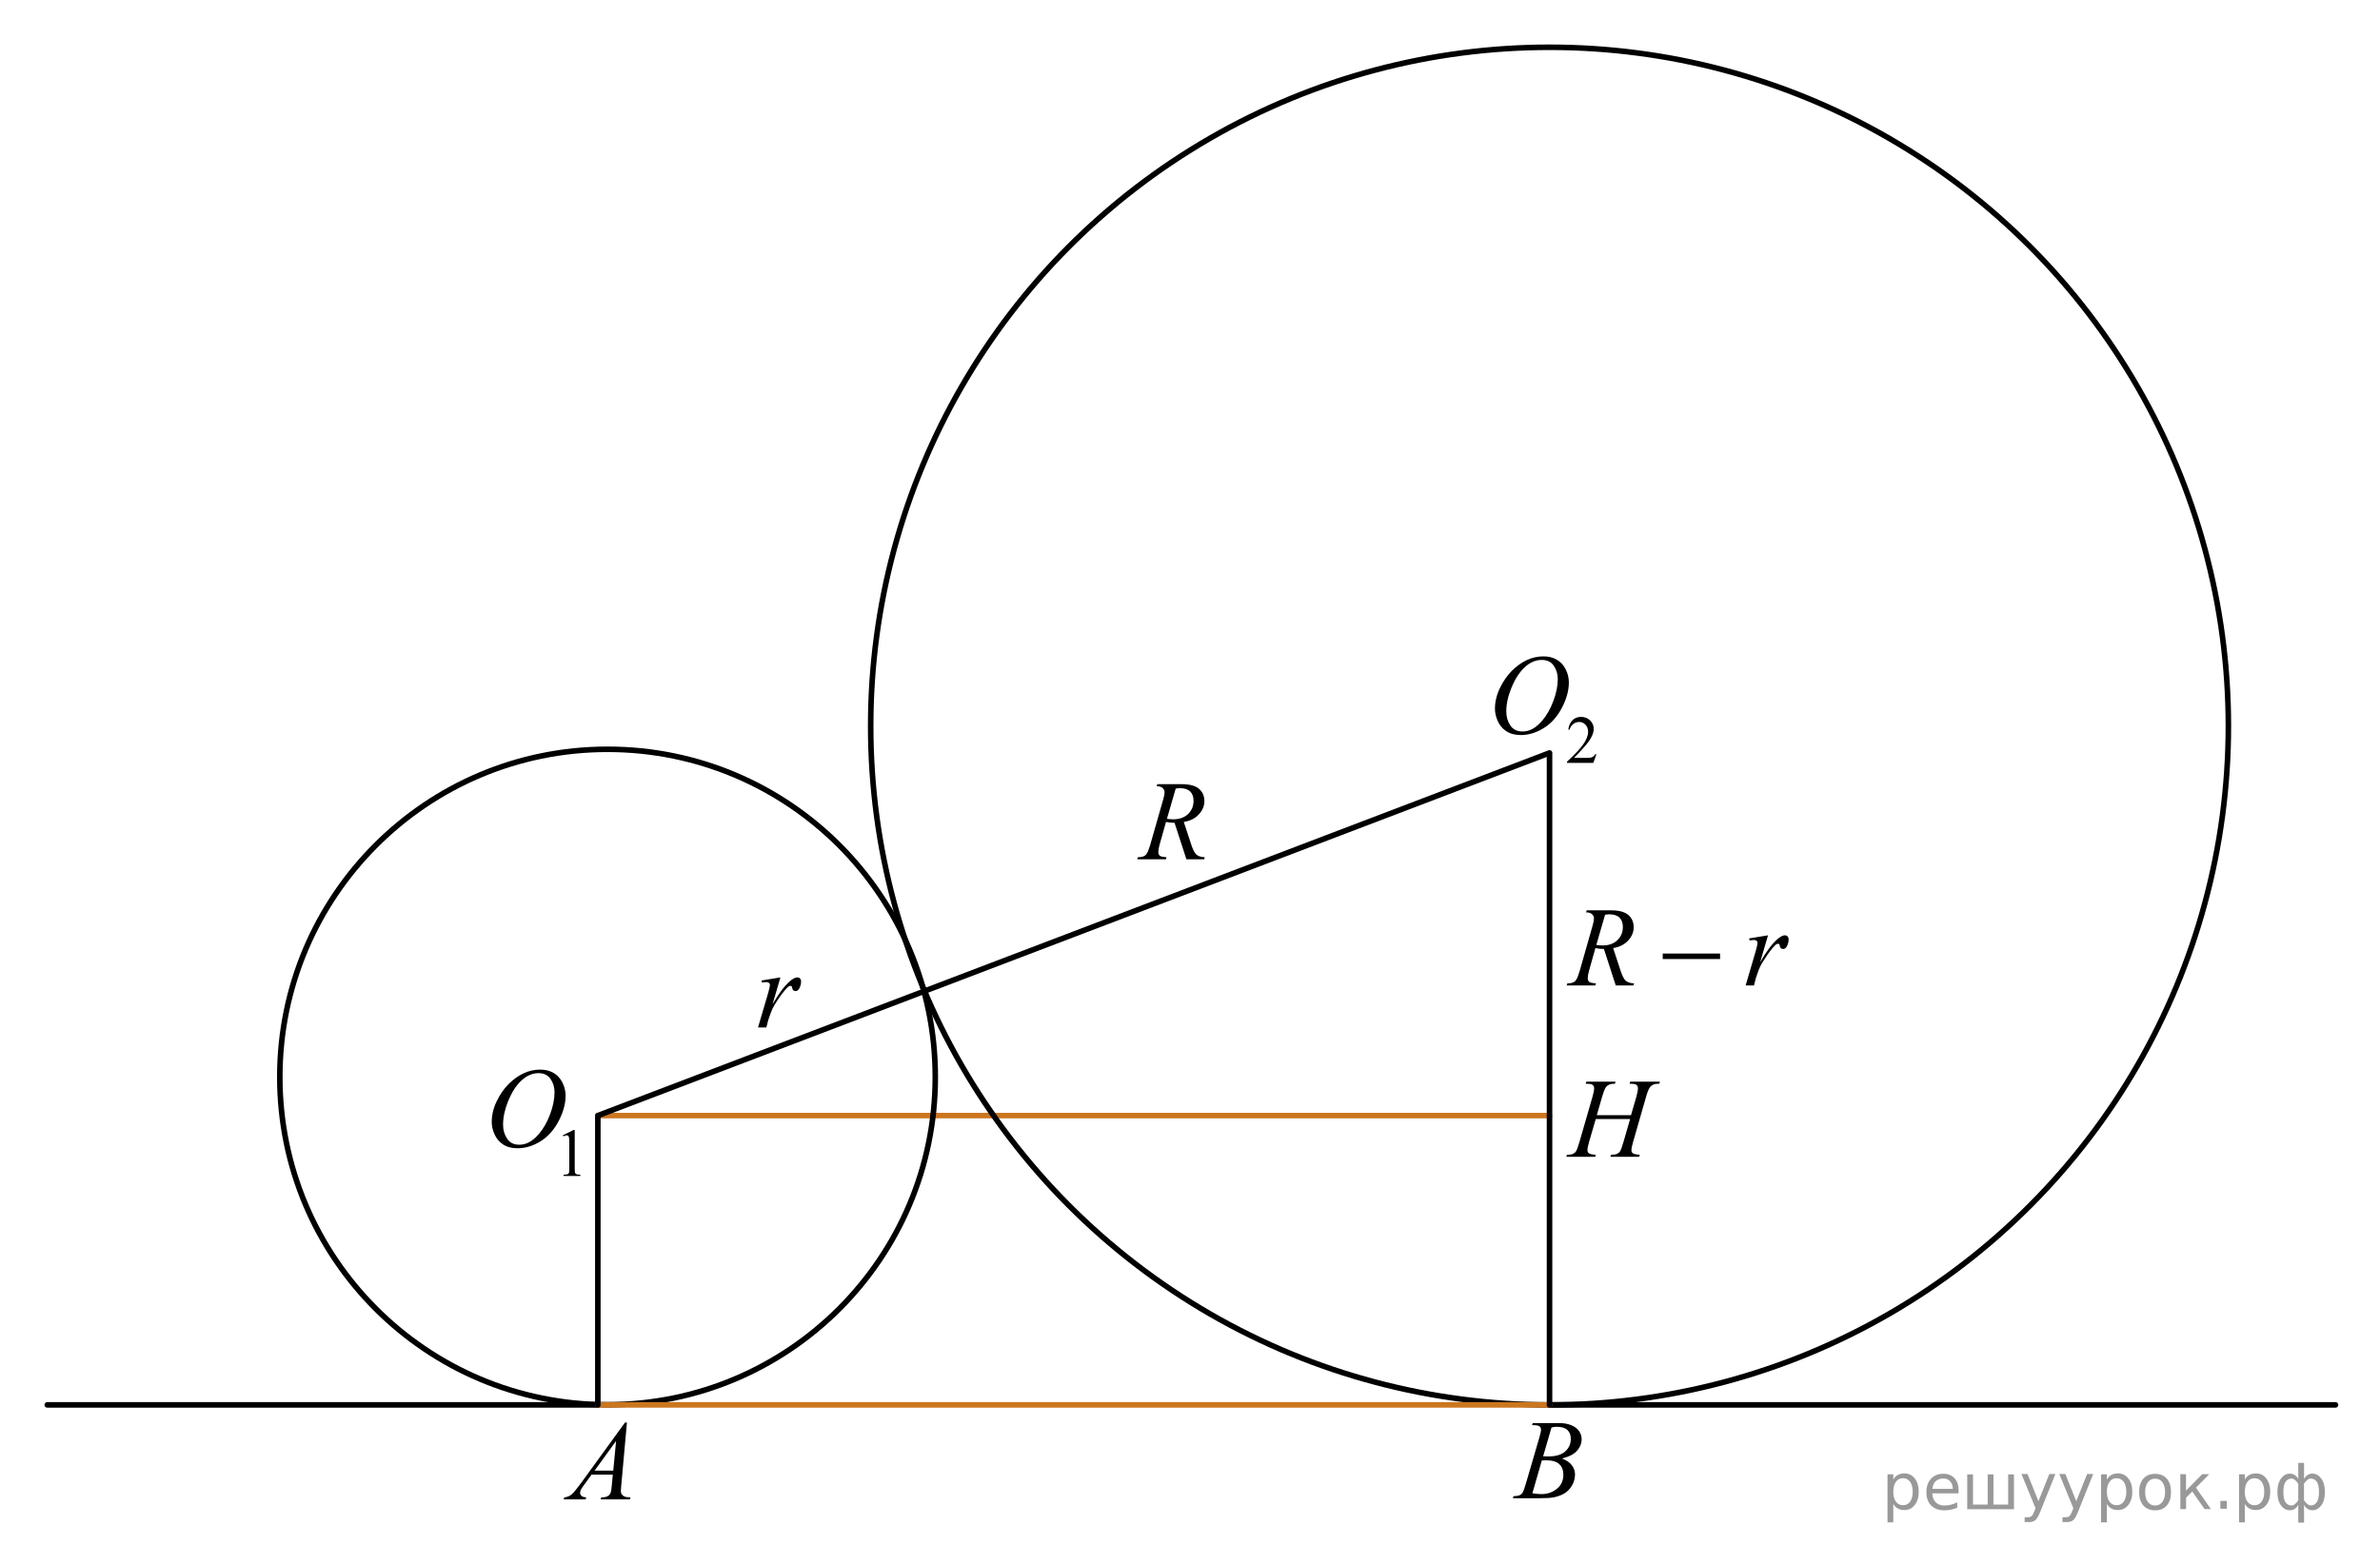 <?xml version="1.0" encoding="utf-8"?>
<!-- Generator: Adobe Illustrator 27.0.1, SVG Export Plug-In . SVG Version: 6.00 Build 0)  -->
<svg version="1.1" id="Слой_1" xmlns="http://www.w3.org/2000/svg" xmlns:xlink="http://www.w3.org/1999/xlink" x="0px" y="0px"
	 width="320.929px" height="210.984px" viewBox="0 0 320.929 210.984" enable-background="new 0 0 320.929 210.984"
	 xml:space="preserve">
<line fill="none" stroke="#CC761F" stroke-width="0.75" stroke-linecap="round" stroke-linejoin="round" stroke-miterlimit="10" x1="80.615" y1="150.439" x2="208.945" y2="150.439"/>
<line fill="none" stroke="#000000" stroke-width="0.75" stroke-linecap="round" stroke-linejoin="round" stroke-miterlimit="10" x1="6.375" y1="189.452" x2="80.615" y2="189.452"/>
<g>
	<g>
		<defs>
			<rect id="SVGID_1_" x="73.052" y="188.285" width="15.126" height="16.698"/>
		</defs>
		<clipPath id="SVGID_00000163050490400163517820000006149080248711817108_">
			<use xlink:href="#SVGID_1_"  overflow="visible"/>
		</clipPath>
		<g clip-path="url(#SVGID_00000163050490400163517820000006149080248711817108_)">
			<path d="M84.539,191.828l-0.761,8.431c-0.039,0.394-0.059,0.652-0.059,0.776c0,0.2,0.037,0.352,0.11,0.456
				c0.094,0.144,0.221,0.252,0.381,0.321c0.159,0.07,0.43,0.105,0.809,0.105l-0.081,0.276h-3.944l0.081-0.276
				h0.17c0.32,0,0.581-0.07,0.783-0.21c0.143-0.095,0.254-0.251,0.332-0.471c0.055-0.154,0.106-0.518,0.155-1.091
				l0.118-1.286h-2.865l-1.02,1.398c-0.231,0.314-0.376,0.539-0.435,0.676c-0.059,0.138-0.089,0.266-0.089,0.385
				c0,0.16,0.065,0.297,0.192,0.411c0.128,0.115,0.34,0.177,0.635,0.188l-0.081,0.276h-2.962l0.082-0.276
				c0.364-0.016,0.685-0.139,0.964-0.37c0.277-0.232,0.692-0.727,1.244-1.483l5.982-8.236h0.258V191.828z
				 M83.077,194.317l-2.902,3.999h2.519L83.077,194.317z"/>
		</g>
	</g>
</g>
<g>
	<g>
		<defs>
			
				<rect id="SVGID_00000099627844185816672520000016689169349286276238_" x="201.383" y="188.128" width="15.125" height="16.698"/>
		</defs>
		<clipPath id="SVGID_00000100385159257732194870000002092957536640858499_">
			<use xlink:href="#SVGID_00000099627844185816672520000016689169349286276238_"  overflow="visible"/>
		</clipPath>
		<g clip-path="url(#SVGID_00000100385159257732194870000002092957536640858499_)">
			<path d="M206.584,192.179l0.103-0.276h3.574c0.601,0,1.137,0.095,1.606,0.284
				c0.471,0.19,0.822,0.453,1.057,0.792c0.233,0.339,0.351,0.697,0.351,1.076c0,0.583-0.208,1.11-0.624,1.581
				s-1.095,0.818-2.035,1.042c0.606,0.23,1.052,0.533,1.337,0.912c0.286,0.379,0.429,0.795,0.429,1.248
				c0,0.504-0.128,0.984-0.384,1.442c-0.257,0.459-0.585,0.815-0.986,1.069c-0.401,0.254-0.885,0.44-1.451,0.56
				c-0.404,0.084-1.034,0.127-1.891,0.127h-3.671l0.097-0.276c0.384-0.011,0.644-0.048,0.782-0.112
				c0.197-0.085,0.338-0.197,0.421-0.337c0.118-0.189,0.276-0.622,0.473-1.3l1.795-6.137
				c0.152-0.518,0.229-0.882,0.229-1.091c0-0.185-0.067-0.33-0.203-0.438c-0.135-0.106-0.393-0.16-0.771-0.16
				C206.736,192.187,206.658,192.184,206.584,192.179z M206.629,201.379c0.531,0.07,0.947,0.104,1.248,0.104
				c0.768,0,1.448-0.233,2.042-0.702c0.593-0.469,0.89-1.103,0.89-1.906c0-0.612-0.184-1.091-0.55-1.435
				c-0.367-0.344-0.959-0.516-1.776-0.516c-0.158,0-0.35,0.008-0.576,0.022L206.629,201.379z M208.083,196.387
				c0.32,0.01,0.552,0.015,0.694,0.015c1.024,0,1.786-0.226,2.286-0.676c0.5-0.451,0.749-1.016,0.749-1.693
				c0-0.513-0.152-0.913-0.457-1.199c-0.306-0.287-0.793-0.43-1.463-0.43c-0.177,0-0.403,0.029-0.68,0.09
				L208.083,196.387z"/>
		</g>
	</g>
</g>
<g>
	<g>
		<defs>
			
				<rect id="SVGID_00000054973470006843105040000008027828363520351165_" x="63.345" y="139.295" width="17.887" height="22.287"/>
		</defs>
		<clipPath id="SVGID_00000176008630459564509250000016473054373584310422_">
			<use xlink:href="#SVGID_00000054973470006843105040000008027828363520351165_"  overflow="visible"/>
		</clipPath>
		<g clip-path="url(#SVGID_00000176008630459564509250000016473054373584310422_)">
			<path d="M75.889,153.097l1.462-0.722h0.146v5.135c0,0.341,0.014,0.554,0.042,0.637
				c0.028,0.084,0.086,0.148,0.175,0.193s0.269,0.07,0.54,0.076v0.166h-2.259v-0.166
				c0.283-0.006,0.467-0.031,0.549-0.074c0.083-0.043,0.141-0.102,0.173-0.175c0.033-0.073,0.049-0.292,0.049-0.657
				v-3.282c0-0.442-0.015-0.727-0.044-0.853c-0.021-0.096-0.059-0.166-0.113-0.211s-0.12-0.067-0.197-0.067
				c-0.109,0-0.261,0.047-0.456,0.14L75.889,153.097z"/>
		</g>
	</g>
	<g>
		<defs>
			
				<rect id="SVGID_00000020373680127956537420000005590536035188518784_" x="63.345" y="139.295" width="17.887" height="22.287"/>
		</defs>
		<clipPath id="SVGID_00000016035460338814116690000012863147855295545234_">
			<use xlink:href="#SVGID_00000020373680127956537420000005590536035188518784_"  overflow="visible"/>
		</clipPath>
		<g clip-path="url(#SVGID_00000016035460338814116690000012863147855295545234_)">
			<path d="M72.861,144.238c0.665,0,1.254,0.145,1.767,0.438s0.914,0.724,1.205,1.294
				c0.29,0.571,0.435,1.164,0.435,1.777c0,1.087-0.311,2.228-0.935,3.423c-0.624,1.194-1.438,2.106-2.442,2.734
				c-1.006,0.628-2.045,0.942-3.119,0.942c-0.773,0-1.42-0.173-1.94-0.519c-0.519-0.347-0.904-0.805-1.152-1.373
				c-0.249-0.568-0.373-1.12-0.373-1.653c0-0.947,0.225-1.884,0.676-2.81c0.451-0.925,0.989-1.698,1.615-2.319
				c0.625-0.621,1.293-1.099,2.002-1.433C71.309,144.405,72.063,144.238,72.861,144.238z M72.61,144.716
				c-0.493,0-0.975,0.123-1.445,0.37c-0.47,0.247-0.938,0.651-1.4,1.212c-0.463,0.561-0.879,1.296-1.249,2.204
				c-0.453,1.117-0.68,2.172-0.68,3.164c0,0.709,0.18,1.336,0.54,1.882c0.359,0.546,0.911,0.819,1.655,0.819
				c0.448,0,0.888-0.112,1.319-0.337c0.431-0.225,0.88-0.608,1.349-1.152c0.586-0.683,1.079-1.555,1.478-2.614
				c0.399-1.06,0.599-2.049,0.599-2.967c0-0.678-0.18-1.278-0.539-1.799
				C73.876,144.977,73.334,144.716,72.61,144.716z"/>
		</g>
	</g>
</g>
<g>
	<g>
		<defs>
			
				<rect id="SVGID_00000129922578721922859190000008425271391154846610_" x="198.619" y="83.581" width="20.651" height="22.287"/>
		</defs>
		<clipPath id="SVGID_00000131333975951132076240000001363580478029605001_">
			<use xlink:href="#SVGID_00000129922578721922859190000008425271391154846610_"  overflow="visible"/>
		</clipPath>
		<g clip-path="url(#SVGID_00000131333975951132076240000001363580478029605001_)">
			<path d="M215.27,101.708l-0.421,1.171h-3.546v-0.166c1.043-0.963,1.777-1.749,2.203-2.359
				c0.425-0.609,0.638-1.167,0.638-1.673c0-0.386-0.116-0.702-0.35-0.95s-0.513-0.372-0.838-0.372
				c-0.296,0-0.56,0.087-0.796,0.262c-0.234,0.175-0.408,0.432-0.52,0.769h-0.164
				c0.074-0.554,0.264-0.978,0.569-1.273s0.688-0.444,1.145-0.444c0.488,0,0.895,0.158,1.222,0.476
				c0.326,0.316,0.489,0.69,0.489,1.121c0,0.308-0.07,0.616-0.212,0.924c-0.219,0.484-0.573,0.997-1.065,1.538
				c-0.735,0.814-1.195,1.304-1.378,1.471h1.568c0.319,0,0.543-0.012,0.672-0.035
				c0.129-0.024,0.244-0.073,0.348-0.146s0.193-0.177,0.271-0.311h0.164V101.708z"/>
		</g>
	</g>
	<g>
		<defs>
			
				<rect id="SVGID_00000115488663395806171830000009228020083817510054_" x="198.619" y="83.581" width="20.651" height="22.287"/>
		</defs>
		<clipPath id="SVGID_00000135654490519484764850000001179220224713696653_">
			<use xlink:href="#SVGID_00000115488663395806171830000009228020083817510054_"  overflow="visible"/>
		</clipPath>
		<g clip-path="url(#SVGID_00000135654490519484764850000001179220224713696653_)">
			<path d="M208.143,88.513c0.666,0,1.255,0.145,1.768,0.438s0.914,0.724,1.205,1.294
				c0.291,0.571,0.436,1.164,0.436,1.777c0,1.087-0.312,2.228-0.935,3.423c-0.624,1.194-1.438,2.106-2.444,2.734
				c-1.005,0.628-2.045,0.942-3.12,0.942c-0.773,0-1.421-0.173-1.94-0.519c-0.52-0.347-0.905-0.805-1.154-1.373
				s-0.373-1.12-0.373-1.653c0-0.947,0.226-1.884,0.677-2.81c0.451-0.925,0.989-1.698,1.615-2.319
				s1.294-1.099,2.004-1.433S207.345,88.513,208.143,88.513z M207.892,88.991c-0.493,0-0.976,0.123-1.446,0.37
				s-0.938,0.651-1.4,1.212c-0.464,0.561-0.88,1.296-1.25,2.204c-0.454,1.117-0.681,2.172-0.681,3.164
				c0,0.709,0.181,1.336,0.54,1.882c0.36,0.546,0.912,0.819,1.656,0.819c0.448,0,0.889-0.112,1.32-0.337
				c0.431-0.225,0.881-0.608,1.35-1.152c0.586-0.683,1.079-1.555,1.478-2.614s0.599-2.049,0.599-2.967
				c0-0.678-0.18-1.278-0.54-1.799C209.159,89.252,208.617,88.991,207.892,88.991z"/>
		</g>
	</g>
</g>
<g>
	<g>
		<defs>
			
				<rect id="SVGID_00000035506814890896188620000014298863613705006756_" x="208.651" y="142.09" width="19.199" height="16.698"/>
		</defs>
		<clipPath id="SVGID_00000169559954484714794640000000323962711442901131_">
			<use xlink:href="#SVGID_00000035506814890896188620000014298863613705006756_"  overflow="visible"/>
		</clipPath>
		<g clip-path="url(#SVGID_00000169559954484714794640000000323962711442901131_)">
			<path d="M215.319,150.386h4.611l0.73-2.504c0.138-0.488,0.206-0.866,0.206-1.136
				c0-0.13-0.03-0.24-0.092-0.333c-0.061-0.092-0.156-0.16-0.284-0.205c-0.127-0.045-0.378-0.067-0.751-0.067
				l0.073-0.276h4.022l-0.089,0.276c-0.339-0.005-0.592,0.03-0.759,0.104c-0.235,0.104-0.409,0.239-0.522,0.404
				c-0.162,0.233-0.327,0.644-0.493,1.232l-1.761,6.121c-0.147,0.509-0.221,0.872-0.221,1.092
				c0,0.19,0.065,0.332,0.194,0.43c0.131,0.097,0.441,0.163,0.933,0.198l-0.081,0.276h-3.89l0.103-0.276
				c0.383-0.011,0.638-0.045,0.766-0.105c0.196-0.089,0.339-0.204,0.428-0.344
				c0.127-0.194,0.284-0.617,0.471-1.27l0.898-3.102h-4.633l-0.906,3.102c-0.143,0.499-0.213,0.862-0.213,1.092
				c0,0.19,0.064,0.332,0.191,0.43c0.127,0.097,0.436,0.163,0.928,0.198l-0.059,0.276h-3.919l0.096-0.276
				c0.388-0.011,0.645-0.045,0.773-0.105c0.196-0.089,0.341-0.204,0.435-0.344
				c0.128-0.204,0.285-0.627,0.472-1.27l1.768-6.121c0.143-0.498,0.214-0.877,0.214-1.136
				c0-0.13-0.031-0.24-0.093-0.333c-0.06-0.092-0.156-0.16-0.287-0.205c-0.13-0.045-0.384-0.067-0.762-0.067
				l0.088-0.276h3.941l-0.081,0.276c-0.329-0.005-0.572,0.03-0.73,0.104c-0.231,0.1-0.4,0.232-0.509,0.397
				c-0.146,0.219-0.309,0.633-0.485,1.24L215.319,150.386z"/>
		</g>
	</g>
</g>
<g>
	<g>
		<defs>
			
				<rect id="SVGID_00000106850880552021232980000015240200611637629870_" x="99.363" y="128.834" width="12.362" height="12.488"/>
		</defs>
		<clipPath id="SVGID_00000147906101565166405690000005049351999117185673_">
			<use xlink:href="#SVGID_00000106850880552021232980000015240200611637629870_"  overflow="visible"/>
		</clipPath>
		<g clip-path="url(#SVGID_00000147906101565166405690000005049351999117185673_)">
			<path d="M102.691,132.223l2.545-0.418l-1.062,3.622c0.86-1.485,1.643-2.523,2.347-3.115
				c0.398-0.338,0.723-0.507,0.974-0.507c0.162,0,0.29,0.049,0.384,0.145c0.093,0.097,0.14,0.237,0.14,0.421
				c0,0.328-0.083,0.642-0.251,0.94c-0.118,0.224-0.287,0.335-0.509,0.335c-0.113,0-0.21-0.037-0.291-0.111
				c-0.081-0.075-0.132-0.19-0.151-0.343c-0.01-0.095-0.032-0.157-0.066-0.186
				c-0.04-0.04-0.086-0.06-0.141-0.06c-0.083,0-0.162,0.019-0.235,0.06c-0.129,0.069-0.322,0.264-0.583,0.581
				c-0.408,0.487-0.852,1.118-1.328,1.894c-0.207,0.328-0.384,0.698-0.531,1.11
				c-0.207,0.566-0.325,0.907-0.354,1.022l-0.236,0.939h-1.128l1.364-4.628c0.157-0.537,0.236-0.92,0.236-1.148
				c0-0.089-0.037-0.164-0.11-0.224c-0.099-0.079-0.23-0.119-0.392-0.119c-0.103,0-0.292,0.022-0.567,0.067
				L102.691,132.223z"/>
		</g>
	</g>
</g>
<g>
	<g>
		<defs>
			
				<rect id="SVGID_00000169522914983649823290000013732261843882670762_" x="150.734" y="101.967" width="15.125" height="16.698"/>
		</defs>
		<clipPath id="SVGID_00000142178386230453987460000015134697489016359552_">
			<use xlink:href="#SVGID_00000169522914983649823290000013732261843882670762_"  overflow="visible"/>
		</clipPath>
		<g clip-path="url(#SVGID_00000142178386230453987460000015134697489016359552_)">
			<path d="M159.982,115.881l-1.603-4.926c-0.374,0.005-0.759-0.032-1.152-0.112l-0.864,3.064
				c-0.113,0.399-0.17,0.735-0.17,1.009c0,0.21,0.071,0.374,0.215,0.494c0.108,0.089,0.403,0.154,0.886,0.194
				l-0.066,0.276h-3.877l0.081-0.276c0.364-0.016,0.61-0.053,0.738-0.112c0.202-0.085,0.35-0.199,0.443-0.344
				c0.157-0.234,0.322-0.647,0.495-1.241l1.75-6.121c0.118-0.408,0.178-0.725,0.178-0.949
				c0-0.229-0.093-0.423-0.277-0.583c-0.185-0.159-0.449-0.236-0.794-0.231l0.089-0.276h3.264
				c1.094,0,1.881,0.209,2.363,0.628c0.482,0.418,0.724,0.969,0.724,1.651c0,0.653-0.247,1.25-0.742,1.79
				c-0.494,0.541-1.173,0.884-2.034,1.027l0.975,2.968c0.236,0.728,0.473,1.2,0.709,1.42
				c0.236,0.219,0.618,0.344,1.145,0.374l-0.081,0.276L159.982,115.881L159.982,115.881z M157.354,110.417
				c0.315,0.045,0.596,0.067,0.842,0.067c0.847,0,1.517-0.237,2.009-0.714c0.492-0.476,0.738-1.067,0.738-1.774
				c0-0.554-0.154-0.977-0.462-1.27s-0.769-0.441-1.385-0.441c-0.157,0-0.344,0.019-0.56,0.06L157.354,110.417z"
				/>
		</g>
	</g>
</g>
<g>
	<g>
		<defs>
			
				<rect id="SVGID_00000062878456443658518330000017750808550422474664_" x="209.051" y="119.395" width="35.258" height="16.553"/>
		</defs>
		<clipPath id="SVGID_00000152961866980382181320000012261896506028936364_">
			<use xlink:href="#SVGID_00000062878456443658518330000017750808550422474664_"  overflow="visible"/>
		</clipPath>
		<g clip-path="url(#SVGID_00000152961866980382181320000012261896506028936364_)">
		</g>
	</g>
	<g>
		<defs>
			<polygon id="SVGID_00000087379376602837205010000015165476340045847964_" points="208.651,135.685 244.309,135.685 
				244.309,118.995 208.651,118.995 208.651,135.685 			"/>
		</defs>
		<clipPath id="SVGID_00000005253602382538279090000016455742822127291550_">
			<use xlink:href="#SVGID_00000087379376602837205010000015165476340045847964_"  overflow="visible"/>
		</clipPath>
		<g clip-path="url(#SVGID_00000005253602382538279090000016455742822127291550_)">
			<path d="M217.876,132.89l-1.599-4.923c-0.373,0.005-0.756-0.032-1.148-0.112l-0.862,3.063
				c-0.113,0.398-0.169,0.734-0.169,1.008c0,0.209,0.07,0.373,0.213,0.493c0.108,0.09,0.403,0.154,0.884,0.194
				l-0.065,0.276h-3.868l0.081-0.276c0.364-0.015,0.609-0.052,0.737-0.112c0.201-0.085,0.349-0.199,0.441-0.343
				c0.157-0.234,0.322-0.647,0.494-1.24l1.745-6.119c0.118-0.408,0.177-0.725,0.177-0.949
				c0-0.229-0.092-0.423-0.275-0.583c-0.185-0.16-0.448-0.237-0.792-0.231l0.088-0.277h3.256
				c1.091,0,1.876,0.209,2.357,0.628c0.481,0.418,0.722,0.969,0.722,1.651c0,0.652-0.247,1.249-0.74,1.789
				c-0.493,0.54-1.17,0.883-2.029,1.027l0.973,2.966c0.235,0.727,0.471,1.2,0.707,1.419
				c0.235,0.219,0.616,0.344,1.142,0.373l-0.081,0.276H217.876z M215.254,127.429
				c0.315,0.045,0.594,0.067,0.84,0.067c0.844,0,1.512-0.238,2.003-0.714c0.491-0.476,0.737-1.067,0.737-1.774
				c0-0.553-0.154-0.976-0.461-1.27s-0.768-0.441-1.381-0.441c-0.157,0-0.344,0.02-0.56,0.06L215.254,127.429z"/>
			<path d="M235.866,126.547l2.541-0.418l-1.06,3.63c0.859-1.489,1.641-2.53,2.343-3.123
				c0.398-0.338,0.722-0.508,0.973-0.508c0.161,0,0.289,0.048,0.383,0.145c0.093,0.097,0.14,0.238,0.14,0.422
				c0,0.329-0.083,0.643-0.25,0.941c-0.118,0.224-0.288,0.336-0.509,0.336c-0.113,0-0.21-0.038-0.291-0.112
				s-0.131-0.189-0.15-0.344c-0.011-0.094-0.032-0.157-0.066-0.186c-0.04-0.04-0.086-0.06-0.141-0.06
				c-0.083,0-0.162,0.019-0.235,0.06c-0.128,0.07-0.321,0.264-0.582,0.583c-0.407,0.488-0.85,1.121-1.326,1.897
				c-0.206,0.329-0.383,0.7-0.53,1.113c-0.206,0.568-0.324,0.909-0.353,1.023l-0.235,0.941h-1.127l1.362-4.639
				c0.157-0.538,0.236-0.921,0.236-1.15c0-0.09-0.037-0.165-0.111-0.224c-0.098-0.08-0.228-0.12-0.39-0.12
				c-0.103,0-0.293,0.022-0.567,0.067L235.866,126.547z"/>
		</g>
		<g clip-path="url(#SVGID_00000005253602382538279090000016455742822127291550_)">
			<path d="M224.208,128.587h7.734v0.74h-7.734V128.587z"/>
		</g>
	</g>
</g>
<circle fill="none" stroke="#000000" stroke-width="0.75" stroke-linecap="round" stroke-linejoin="round" stroke-miterlimit="10" cx="81.924" cy="145.237" r="44.194"/>
<circle fill="none" stroke="#000000" stroke-width="0.75" stroke-linecap="round" stroke-linejoin="round" stroke-miterlimit="10" cx="208.945" cy="97.913" r="91.538"/>
<line fill="none" stroke="#000000" stroke-width="0.75" stroke-linecap="round" stroke-linejoin="round" stroke-miterlimit="10" x1="208.945" y1="189.452" x2="314.929" y2="189.452"/>
<line fill="none" stroke="#CC761F" stroke-width="0.75" stroke-linecap="round" stroke-linejoin="round" stroke-miterlimit="10" x1="80.615" y1="189.452" x2="208.945" y2="189.452"/>
<polyline fill="none" stroke="#000000" stroke-width="0.75" stroke-linecap="round" stroke-linejoin="round" stroke-miterlimit="10" points="
	80.615,189.452 80.615,150.439 208.945,101.531 208.945,189.452 "/>
<rect x="53.234" y="204.984" fill="none" width="234.7" height="6"/>
<rect x="45.172" fill="none" width="234.7" height="6"/>
<rect y="27.661" fill="none" width="6" height="156.274"/>
<rect x="314.929" y="27.661" fill="none" width="6" height="156.274"/>
<g style="stroke:none;fill:#000;fill-opacity:0.40" ><path d="m 255.3,202.8 v 2.49 h -0.78 v -6.48 h 0.78 v 0.71 q 0.24,-0.42 0.61,-0.62 0.37,-0.21 0.89,-0.21 0.86,0 1.39,0.68 0.54,0.68 0.54,1.79 0,1.11 -0.54,1.79 -0.53,0.68 -1.39,0.68 -0.52,0 -0.89,-0.20 -0.37,-0.21 -0.61,-0.62 z m 2.62,-1.64 q 0,-0.85 -0.35,-1.33 -0.35,-0.49 -0.96,-0.49 -0.61,0 -0.96,0.49 -0.35,0.48 -0.35,1.33 0,0.85 0.35,1.34 0.35,0.48 0.96,0.48 0.61,0 0.96,-0.48 0.35,-0.49 0.35,-1.34 z"/><path d="m 264.1,201.0 v 0.38 h -3.55 q 0.05,0.80 0.48,1.22 0.43,0.42 1.20,0.42 0.44,0 0.86,-0.11 0.42,-0.11 0.83,-0.33 v 0.73 q -0.42,0.18 -0.85,0.27 -0.44,0.09 -0.88,0.09 -1.12,0 -1.78,-0.65 -0.65,-0.65 -0.65,-1.77 0,-1.15 0.62,-1.83 0.62,-0.68 1.68,-0.68 0.95,0 1.50,0.61 0.55,0.61 0.55,1.66 z m -0.77,-0.23 q -0.01,-0.63 -0.36,-1.01 -0.34,-0.38 -0.91,-0.38 -0.65,0 -1.04,0.36 -0.39,0.36 -0.44,1.03 z"/><path d="m 268.8,202.9 h 1.99 v -4.08 h 0.78 v 4.70 h -6.30 v -4.70 h 0.78 v 4.08 h 1.98 v -4.08 h 0.78 z"/><path d="m 275.1,203.9 q -0.33,0.84 -0.64,1.09 -0.31,0.26 -0.83,0.26 h -0.62 v -0.65 h 0.45 q 0.32,0 0.49,-0.15 0.18,-0.15 0.39,-0.71 l 0.14,-0.35 -1.90,-4.62 h 0.82 l 1.47,3.67 1.47,-3.67 h 0.82 z"/><path d="m 280.2,203.9 q -0.33,0.84 -0.64,1.09 -0.31,0.26 -0.83,0.26 h -0.62 v -0.65 h 0.45 q 0.32,0 0.49,-0.15 0.18,-0.15 0.39,-0.71 l 0.14,-0.35 -1.90,-4.62 h 0.82 l 1.47,3.67 1.47,-3.67 h 0.82 z"/><path d="m 284.1,202.8 v 2.49 h -0.78 v -6.48 h 0.78 v 0.71 q 0.24,-0.42 0.61,-0.62 0.37,-0.21 0.89,-0.21 0.86,0 1.39,0.68 0.54,0.68 0.54,1.79 0,1.11 -0.54,1.79 -0.53,0.68 -1.39,0.68 -0.52,0 -0.89,-0.20 -0.37,-0.21 -0.61,-0.62 z m 2.62,-1.64 q 0,-0.85 -0.35,-1.33 -0.35,-0.49 -0.96,-0.49 -0.61,0 -0.96,0.49 -0.35,0.48 -0.35,1.33 0,0.85 0.35,1.34 0.35,0.48 0.96,0.48 0.61,0 0.96,-0.48 0.35,-0.49 0.35,-1.34 z"/><path d="m 290.6,199.4 q -0.62,0 -0.98,0.49 -0.36,0.48 -0.36,1.32 0,0.84 0.36,1.33 0.36,0.48 0.99,0.48 0.62,0 0.98,-0.49 0.36,-0.49 0.36,-1.32 0,-0.83 -0.36,-1.32 -0.36,-0.49 -0.98,-0.49 z m 0,-0.65 q 1.01,0 1.58,0.65 0.57,0.65 0.57,1.81 0,1.15 -0.57,1.81 -0.57,0.65 -1.58,0.65 -1.01,0 -1.58,-0.65 -0.57,-0.66 -0.57,-1.81 0,-1.16 0.57,-1.81 0.57,-0.65 1.58,-0.65 z"/><path d="m 294.0,198.8 h 0.77 v 2.21 l 2.18,-2.21 h 0.95 l -1.79,1.82 2.02,2.88 h -0.86 l -1.66,-2.37 -0.83,0.84 v 1.53 h -0.77 z"/><path d="m 299.4,202.4 h 0.88 v 1.06 h -0.88 z"/><path d="m 302.7,202.8 v 2.49 h -0.78 v -6.48 h 0.78 v 0.71 q 0.24,-0.42 0.61,-0.62 0.37,-0.21 0.89,-0.21 0.86,0 1.39,0.68 0.54,0.68 0.54,1.79 0,1.11 -0.54,1.79 -0.53,0.68 -1.39,0.68 -0.52,0 -0.89,-0.20 -0.37,-0.21 -0.61,-0.62 z m 2.62,-1.64 q 0,-0.85 -0.35,-1.33 -0.35,-0.49 -0.96,-0.49 -0.61,0 -0.96,0.49 -0.35,0.48 -0.35,1.33 0,0.85 0.35,1.34 0.35,0.48 0.96,0.48 0.61,0 0.96,-0.48 0.35,-0.49 0.35,-1.34 z"/><path d="m 307.9,201.2 q 0,0.99 0.30,1.40 0.31,0.42 0.82,0.42 0.41,0 0.89,-0.70 v -2.23 q -0.48,-0.70 -0.89,-0.70 -0.52,0 -0.82,0.42 -0.30,0.42 -0.30,1.40 z m 2.01,4.13 v -2.39 q -0.24,0.39 -0.52,0.56 -0.27,0.16 -0.62,0.16 -0.70,0 -1.19,-0.65 -0.49,-0.65 -0.49,-1.80 0,-1.15 0.49,-1.82 0.49,-0.67 1.19,-0.67 0.35,0 0.62,0.16 0.28,0.16 0.52,0.55 v -2.16 h 0.78 v 2.16 q 0.24,-0.39 0.51,-0.55 0.28,-0.16 0.62,-0.16 0.70,0 1.19,0.67 0.49,0.66 0.49,1.82 0,1.15 -0.49,1.80 -0.49,0.65 -1.19,0.65 -0.35,0 -0.62,-0.16 -0.27,-0.16 -0.51,-0.56 v 2.39 z m 2.79,-4.13 q 0,-0.99 -0.31,-1.40 -0.30,-0.42 -0.82,-0.42 -0.41,0 -0.89,0.70 v 2.23 q 0.48,0.70 0.89,0.70 0.52,0 0.82,-0.42 0.31,-0.42 0.31,-1.40 z"/></g></svg>

<!--File created and owned by https://sdamgia.ru. Copying is prohibited. All rights reserved.-->
